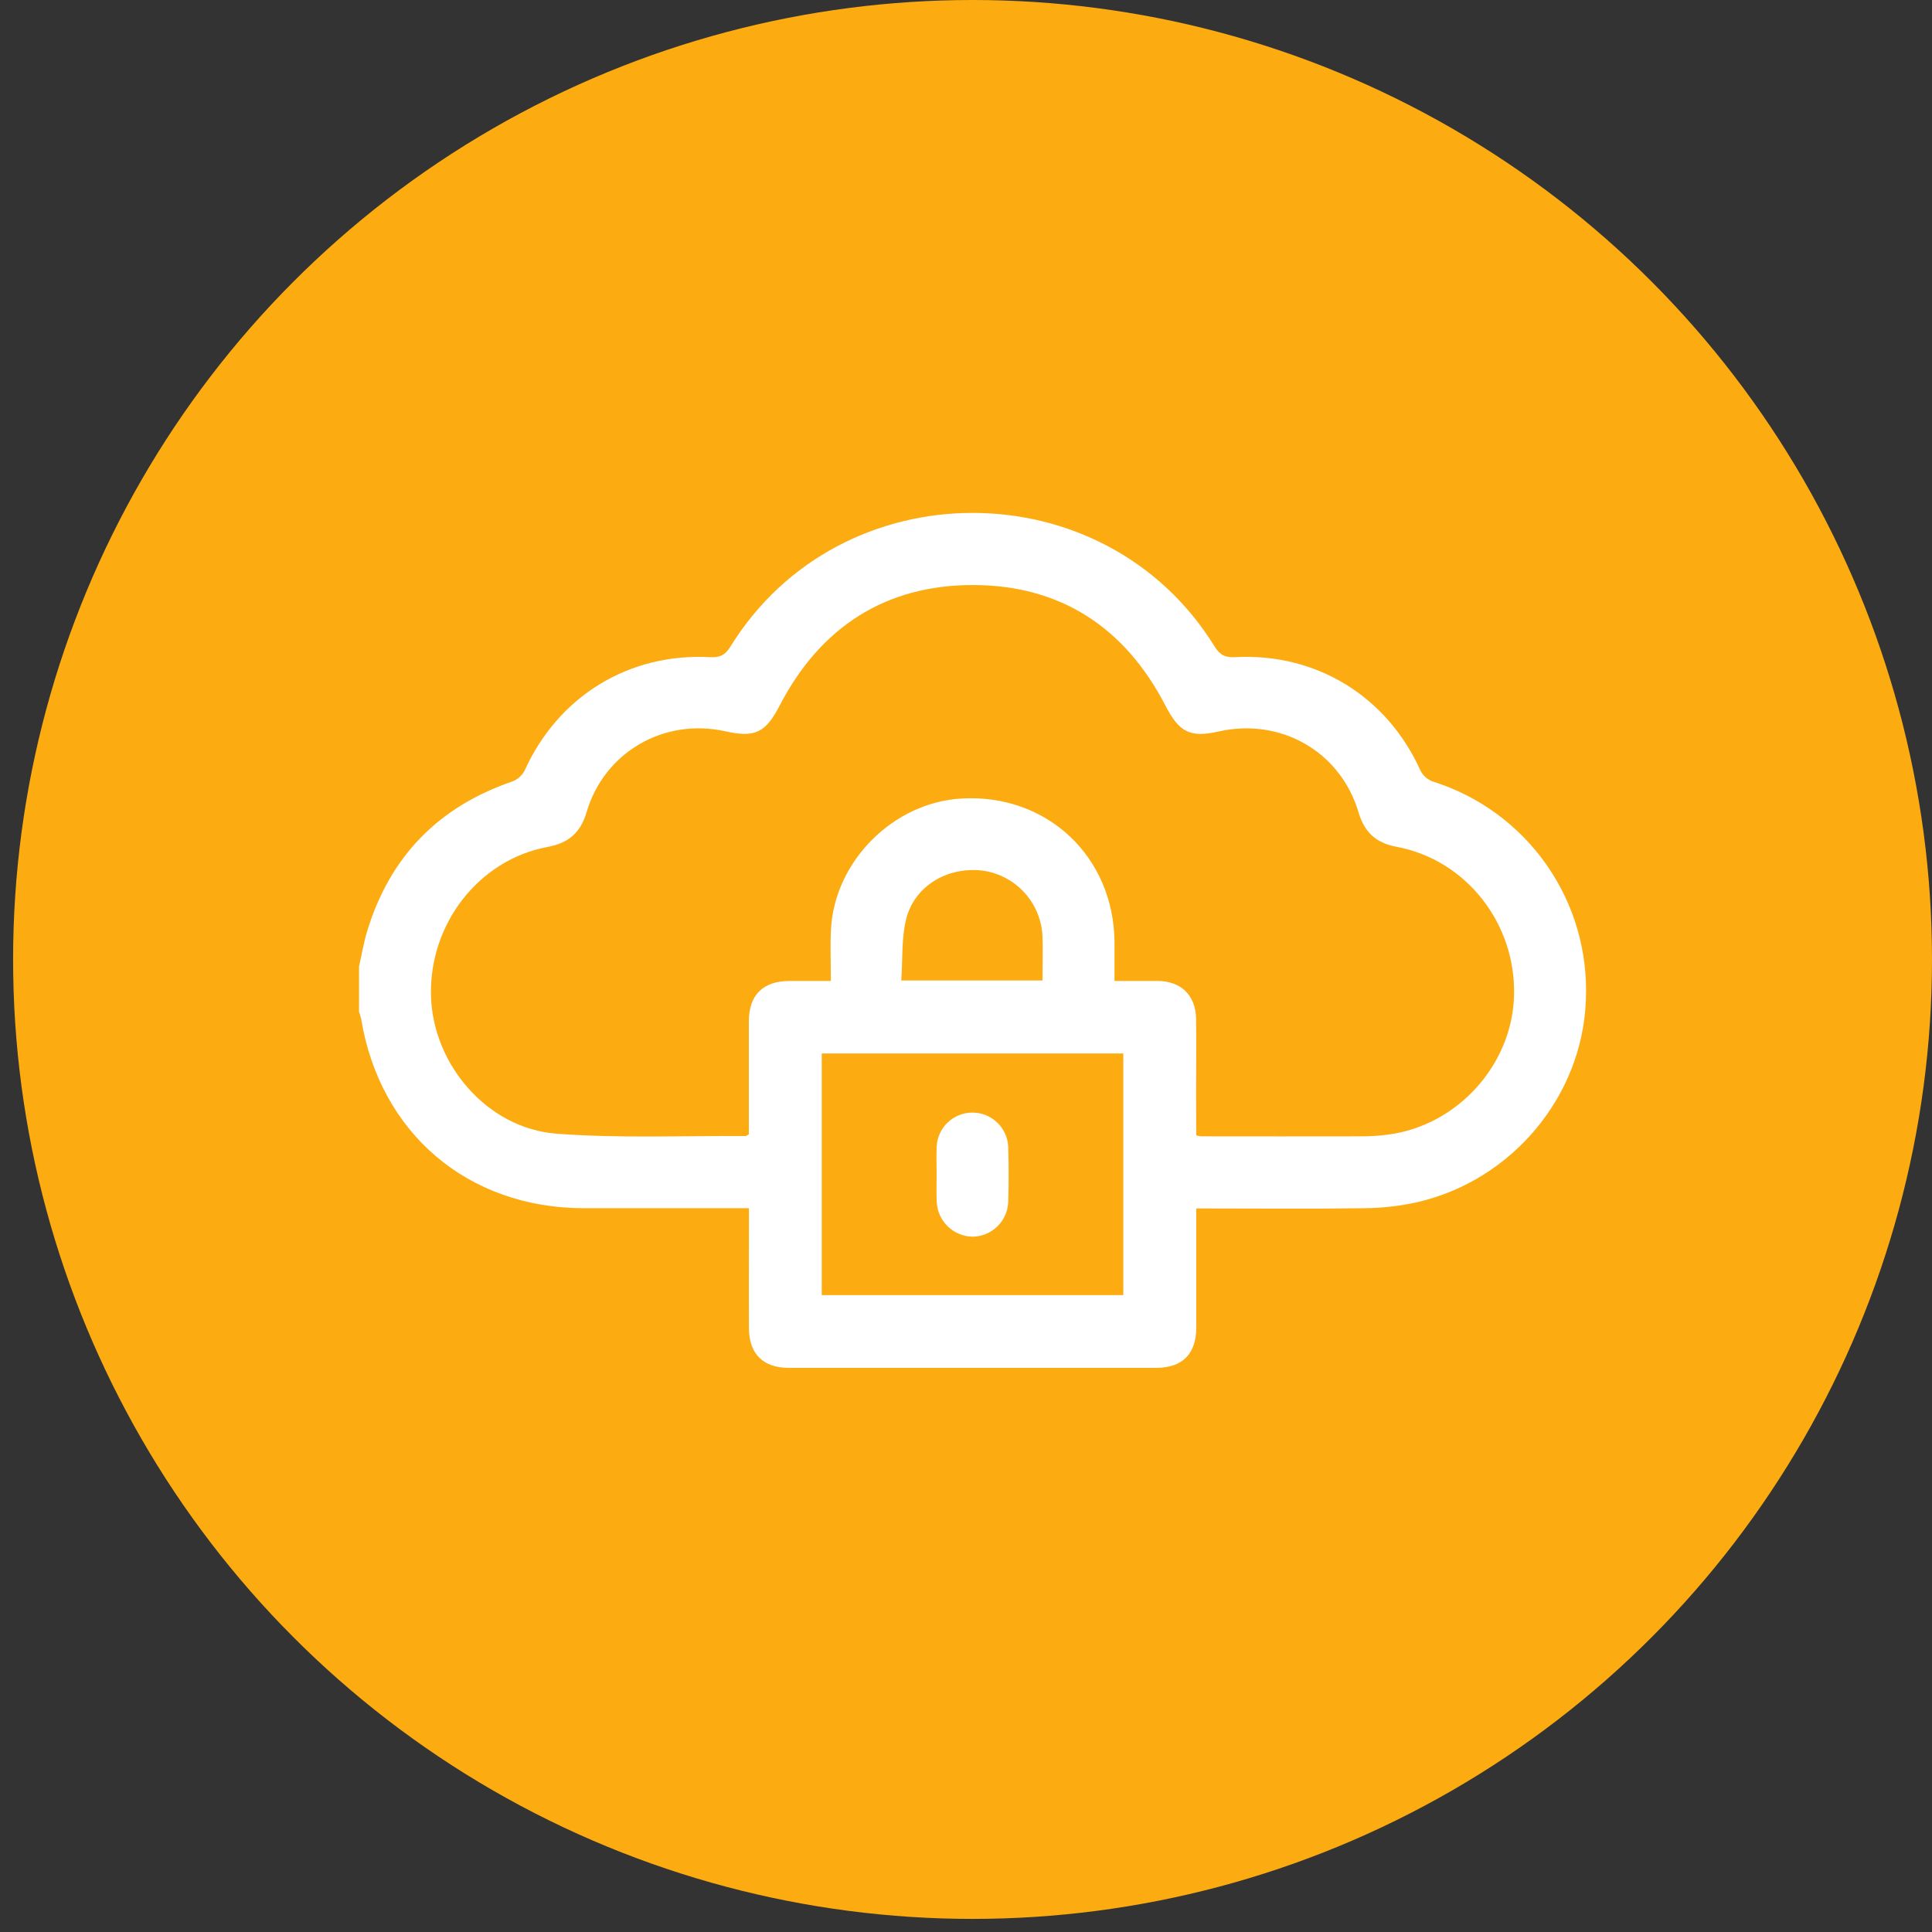 <svg width="113" height="113" viewBox="0 0 113 113" fill="none" xmlns="http://www.w3.org/2000/svg">
<rect x="0" y="0" width="113" height="113" fill="#333333" stroke="none"/>
<circle cx="56.883" cy="56.117" r="56.117" fill="#FCAB10"/>
<g clip-path="url(#clip0_1162_12784)">
<path d="M21 56.53C21.159 55.829 21.273 55.118 21.485 54.432C22.818 50.084 25.651 47.188 29.956 45.71C30.267 45.596 30.524 45.371 30.679 45.079C32.643 40.727 36.774 38.175 41.553 38.437C42.114 38.467 42.42 38.306 42.716 37.827C49.144 27.397 64.609 27.388 71.039 37.81C71.352 38.319 71.668 38.467 72.262 38.435C77.009 38.186 81.132 40.744 83.078 45.062C83.225 45.358 83.48 45.588 83.789 45.705C86.486 46.548 88.828 48.26 90.45 50.574C92.072 52.887 92.882 55.673 92.755 58.496C92.555 64.091 88.467 69.025 82.9 70.313C81.875 70.541 80.828 70.659 79.778 70.667C76.782 70.712 73.799 70.682 70.809 70.682H69.966V71.497C69.966 73.556 69.966 75.616 69.966 77.663C69.966 79.189 69.152 80.002 67.628 80.004C60.457 80.004 53.287 80.004 46.118 80.004C44.637 80.004 43.815 79.181 43.805 77.708C43.792 75.648 43.805 73.598 43.805 71.542V70.667H34.169C27.37 70.667 22.223 66.287 21.12 59.58C21.089 59.446 21.049 59.314 21 59.185V56.53ZM69.966 66.403C70.052 66.429 70.139 66.449 70.227 66.463C73.38 66.463 76.533 66.473 79.687 66.463C80.2 66.46 80.713 66.425 81.222 66.356C85.237 65.819 88.424 62.301 88.553 58.277C88.69 54.039 85.769 50.29 81.681 49.528C80.484 49.303 79.808 48.689 79.46 47.517C78.408 43.959 74.912 41.967 71.285 42.782C69.586 43.165 68.97 42.825 68.157 41.257C65.802 36.709 62.044 34.228 56.922 34.218C51.801 34.209 47.985 36.677 45.611 41.25C44.783 42.843 44.187 43.165 42.418 42.772C38.838 41.976 35.342 43.987 34.306 47.508C33.952 48.715 33.244 49.311 32.022 49.538C27.994 50.287 25.084 54.058 25.209 58.269C25.329 62.282 28.514 65.997 32.537 66.306C36.207 66.589 39.909 66.42 43.598 66.448C43.637 66.448 43.676 66.411 43.798 66.349V65.638C43.798 63.675 43.798 61.705 43.798 59.75C43.798 58.191 44.626 57.38 46.18 57.374C46.962 57.374 47.743 57.374 48.597 57.374C48.597 56.284 48.55 55.303 48.606 54.328C48.828 50.345 52.265 46.927 56.245 46.703C61.229 46.42 65.137 50.084 65.186 55.09C65.186 55.829 65.186 56.569 65.186 57.374C66.085 57.374 66.897 57.374 67.71 57.374C69.086 57.387 69.938 58.217 69.957 59.599C69.978 61.048 69.957 62.495 69.957 63.945L69.966 66.403ZM65.701 75.749V61.617H48.063V75.749H65.701ZM60.973 57.346C60.973 56.434 61.003 55.595 60.973 54.758C60.93 53.818 60.562 52.921 59.931 52.222C59.3 51.523 58.446 51.065 57.514 50.927C55.432 50.654 53.458 51.82 52.988 53.803C52.722 54.927 52.801 56.138 52.713 57.346H60.973Z" fill="white"/>
<path d="M54.782 68.69C54.782 68.153 54.761 67.615 54.782 67.079C54.805 66.54 55.035 66.029 55.425 65.656C55.816 65.281 56.335 65.073 56.875 65.073C57.416 65.073 57.935 65.281 58.325 65.656C58.715 66.029 58.946 66.54 58.969 67.079C59.002 68.151 59.004 69.227 58.969 70.3C58.949 70.844 58.719 71.358 58.329 71.737C57.939 72.115 57.417 72.329 56.873 72.332C56.332 72.321 55.815 72.103 55.427 71.725C55.04 71.346 54.811 70.834 54.788 70.293C54.761 69.765 54.782 69.225 54.782 68.69Z" fill="white"/>
</g>
<defs>
<clipPath id="clip0_1162_12784">
<rect width="71.764" height="50" fill="white" transform="translate(21 30)"/>
</clipPath>
</defs>
</svg>
